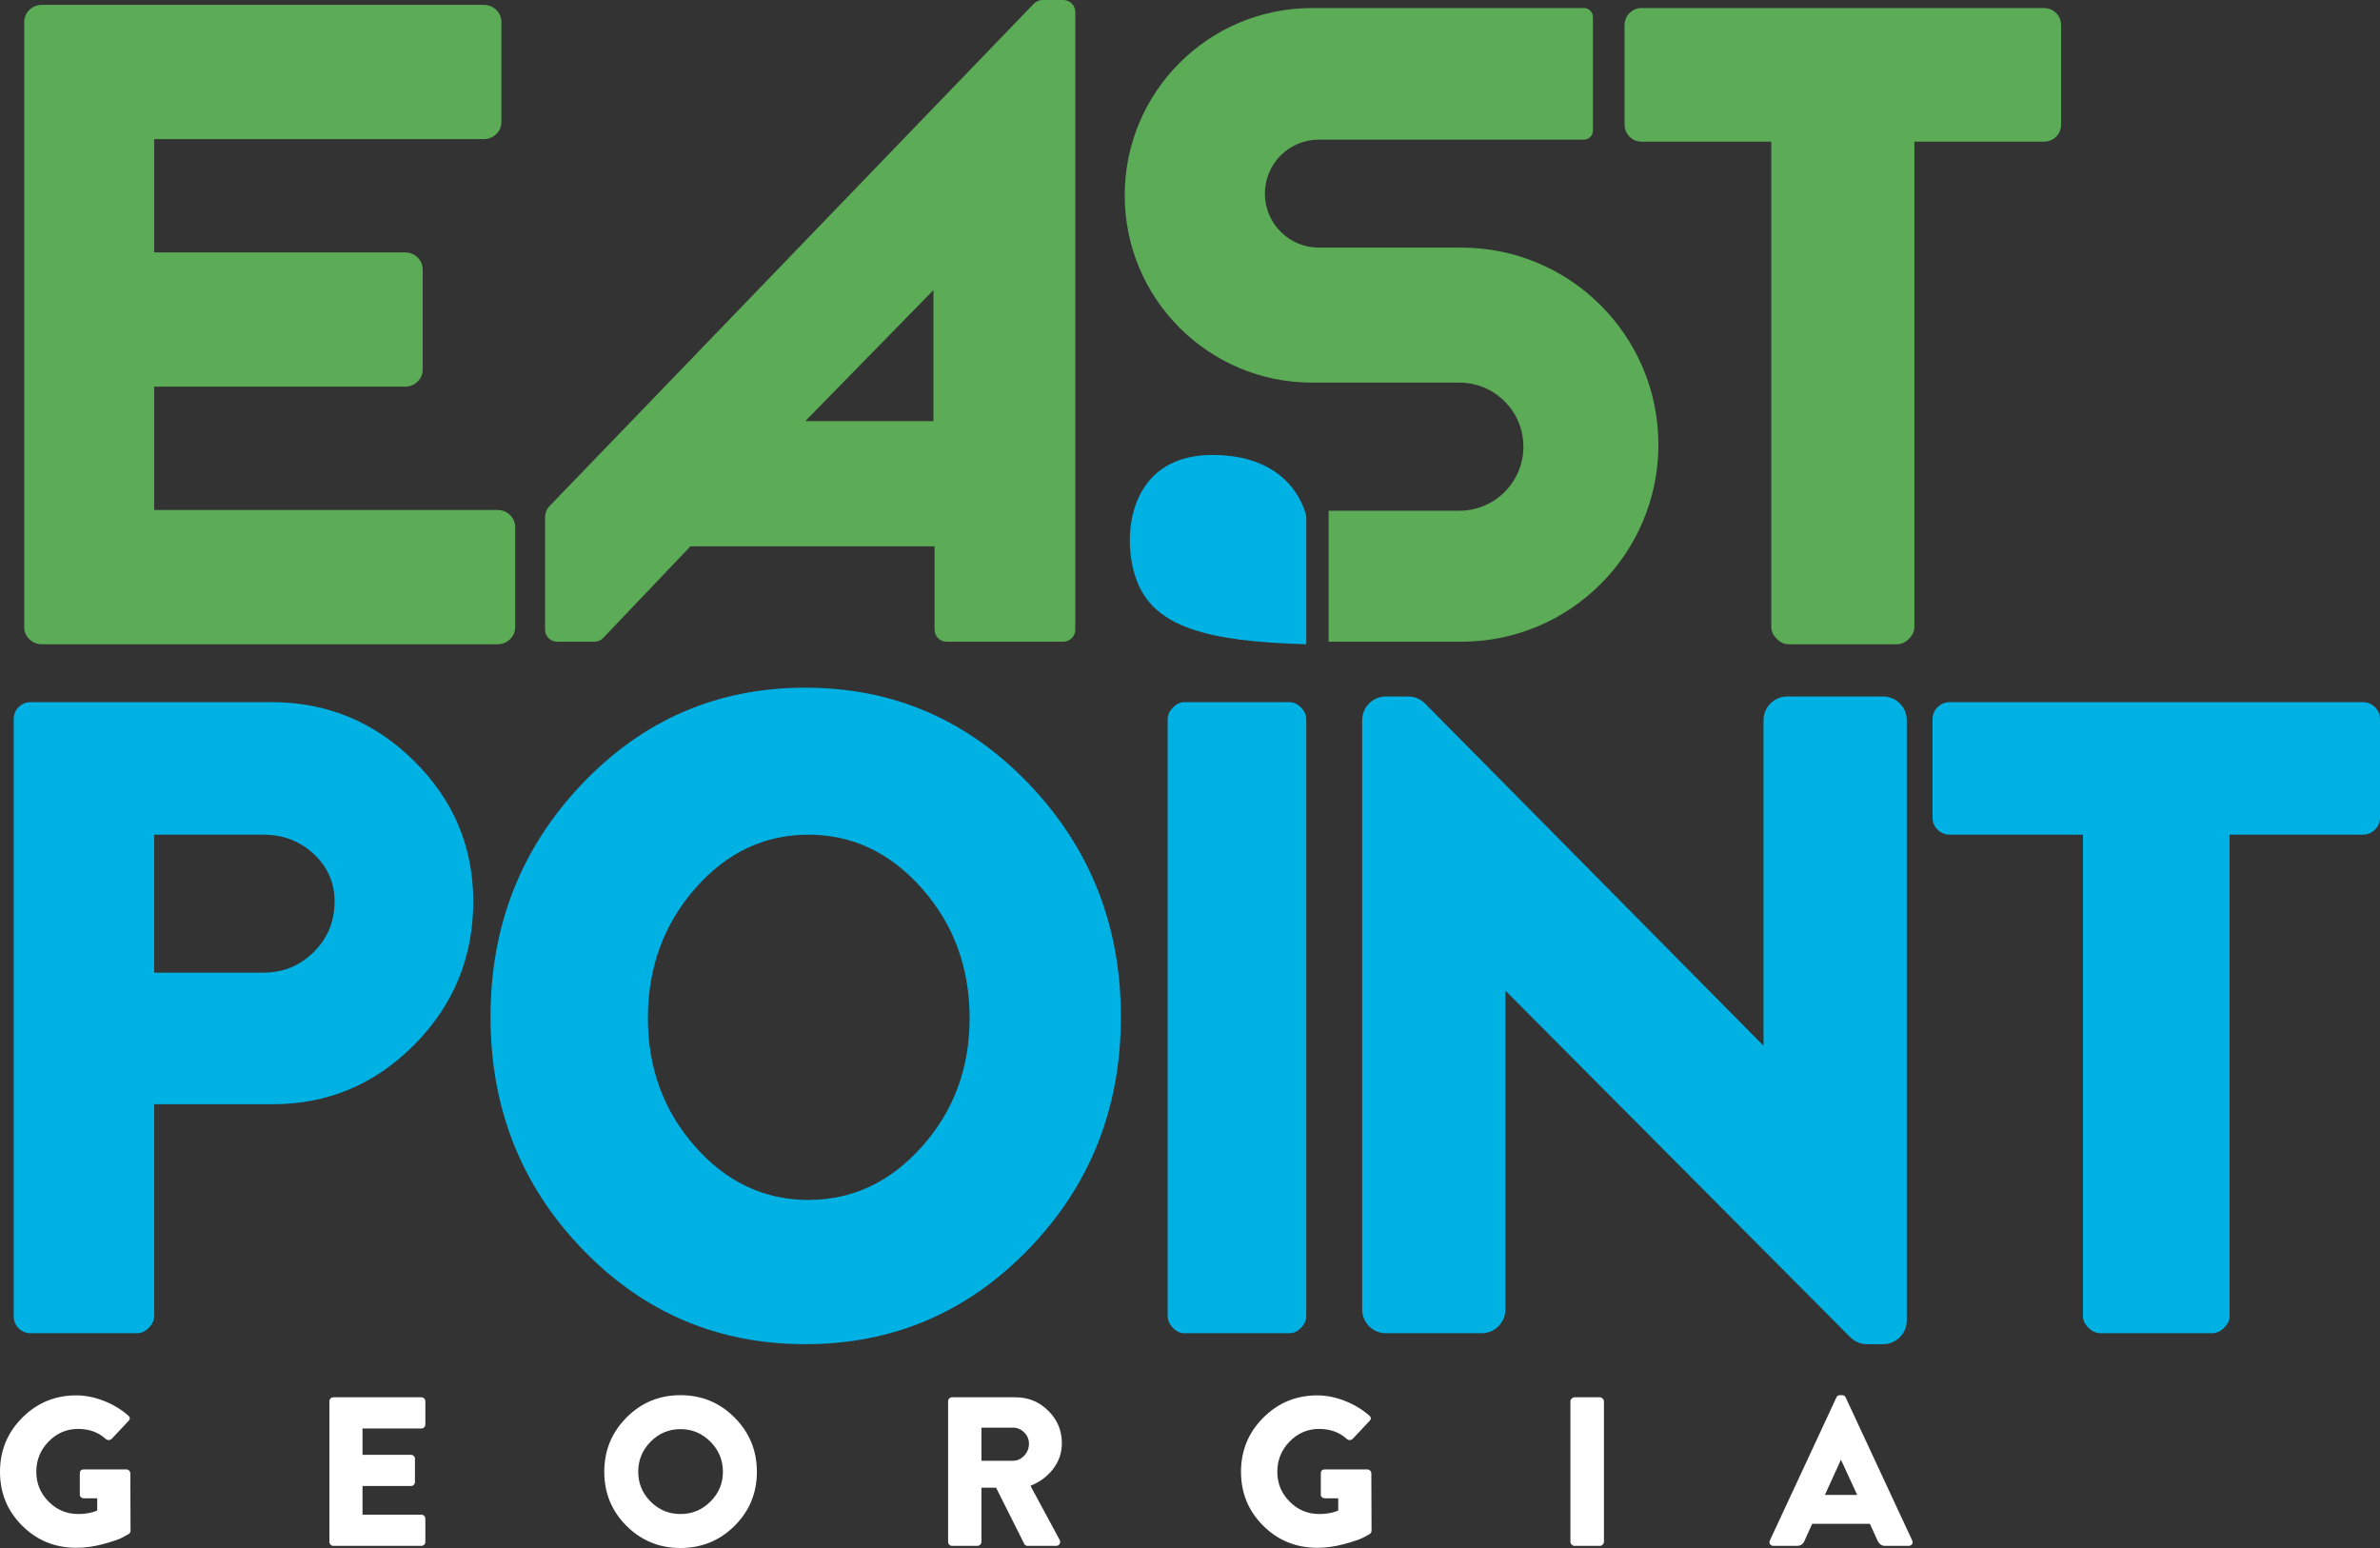 <?xml version="1.0" encoding="UTF-8"?>
<!-- Generator: Adobe Illustrator 26.5.1, SVG Export Plug-In . SVG Version: 6.00 Build 0)  -->
<svg xmlns="http://www.w3.org/2000/svg" xmlns:xlink="http://www.w3.org/1999/xlink" version="1.1" id="Layer_1" x="0px" y="0px" viewBox="0 0 864 561.947" style="enable-background:new 0 0 864 561.947;" xml:space="preserve">
<rect x="0" y="0" width="864" height="561.947" fill="#333333" stroke="none"/>
<style type="text/css">
	.st0{fill:#FFFFFF;}
	.st1{fill:#00B1E4;}
	.st2{fill:#5BAB57;}
</style>
<g>
	<path class="st0" d="M8.053,553.852C2.686,548.515,0,541.986,0,534.283c0-7.703,2.698-14.257,8.09-19.653   c5.396-5.388,11.917-8.086,19.574-8.086c3.235,0,6.52,0.641,9.86,1.924   c3.339,1.282,6.321,3.056,8.94,5.321c0.82,0.666,0.874,1.357,0.154,2.074l-6.087,6.479   c-0.666,0.566-1.362,0.591-2.082,0.075c-2.669-2.465-6.033-3.697-10.093-3.697   c-4.16,0-7.732,1.524-10.709,4.58c-2.981,3.056-4.468,6.72-4.468,10.984   c0,4.214,1.486,7.82,4.468,10.826c2.977,3.006,6.575,4.505,10.788,4.505   c2.515,0,4.801-0.408,6.858-1.232v-4.472h-4.855c-0.412,0-0.758-0.125-1.041-0.383   c-0.283-0.258-0.425-0.591-0.425-0.999v-7.628c0-0.974,0.487-1.466,1.466-1.466h15.485   c0.362,0,0.683,0.142,0.966,0.425c0.279,0.283,0.421,0.633,0.421,1.041l0.079,20.727   c0,0.516-0.204,0.924-0.616,1.232c-0.616,0.358-1.466,0.824-2.544,1.382   c-1.078,0.566-3.285,1.316-6.625,2.24c-3.339,0.924-6.654,1.382-9.939,1.382   C19.957,561.863,13.42,559.199,8.053,553.852z"></path>
	<path class="st0" d="M119.583,559.707V508.701c0-0.408,0.142-0.758,0.425-1.041   c0.283-0.283,0.629-0.425,1.041-0.425h31.898c0.412,0,0.758,0.142,1.041,0.425   c0.283,0.283,0.425,0.633,0.425,1.041v8.394c0,0.416-0.142,0.766-0.425,1.041   c-0.283,0.283-0.629,0.425-1.041,0.425h-21.343v9.56h17.571c0.408,0,0.754,0.142,1.037,0.416   c0.283,0.283,0.425,0.633,0.425,1.041v8.402c0,0.408-0.142,0.758-0.425,1.041   s-0.629,0.425-1.037,0.425h-17.571v10.401h21.343c0.412,0,0.758,0.142,1.041,0.425   c0.283,0.283,0.425,0.625,0.425,1.041v8.394c0,0.416-0.142,0.758-0.425,1.041   c-0.283,0.283-0.629,0.425-1.041,0.425h-31.898c-0.412,0-0.758-0.142-1.041-0.425   C119.724,560.464,119.583,560.123,119.583,559.707z"></path>
	<path class="st0" d="M227.415,553.894c-5.367-5.371-8.049-11.908-8.049-19.611   c0-7.703,2.681-14.265,8.049-19.686c5.371-5.421,11.908-8.128,19.611-8.128   c7.707,0,14.257,2.706,19.649,8.128c5.392,5.421,8.09,11.983,8.09,19.686   c0,7.703-2.698,14.24-8.09,19.611c-5.392,5.363-11.942,8.053-19.649,8.053   C239.323,561.947,232.786,559.257,227.415,553.894z M231.695,534.283c0,4.214,1.499,7.82,4.505,10.826   c3.006,3.006,6.612,4.505,10.826,4.505c4.214,0,7.832-1.499,10.863-4.505   c3.031-3.006,4.547-6.612,4.547-10.826c0-4.264-1.516-7.911-4.547-10.942   c-3.031-3.031-6.649-4.547-10.863-4.547c-4.214,0-7.819,1.516-10.826,4.547   C233.194,526.372,231.695,530.019,231.695,534.283z"></path>
	<path class="st0" d="M344.187,559.707V508.701c0-0.408,0.142-0.758,0.425-1.041   c0.283-0.283,0.629-0.425,1.041-0.425h23.038c4.622,0,8.577,1.632,11.867,4.897   c3.285,3.256,4.93,7.178,4.93,11.75c0,3.439-1.037,6.537-3.119,9.285   c-2.082,2.748-4.842,4.813-8.282,6.196l10.555,19.578c0.308,0.508,0.321,1.016,0.037,1.499   c-0.283,0.491-0.733,0.733-1.349,0.733h-10.247c-0.566,0-0.978-0.233-1.232-0.691l-10.247-20.419   h-5.317v19.645c0,0.358-0.142,0.691-0.425,0.999c-0.283,0.308-0.629,0.466-1.041,0.466h-9.169   c-0.412,0-0.758-0.142-1.041-0.425C344.329,560.464,344.187,560.123,344.187,559.707z M356.287,530.277   h11.404c1.591,0,2.965-0.616,4.122-1.849c1.153-1.232,1.732-2.673,1.732-4.322   c0-1.591-0.579-2.965-1.732-4.122c-1.157-1.149-2.532-1.732-4.122-1.732H356.287V530.277z"></path>
	<path class="st0" d="M458.569,553.852c-5.367-5.338-8.053-11.867-8.053-19.57   c0-7.703,2.698-14.257,8.09-19.653c5.396-5.388,11.917-8.086,19.574-8.086   c3.235,0,6.52,0.641,9.86,1.924c3.339,1.282,6.321,3.056,8.94,5.321   c0.82,0.666,0.874,1.357,0.154,2.074l-6.087,6.479c-0.666,0.566-1.362,0.591-2.082,0.075   c-2.669-2.465-6.033-3.697-10.093-3.697c-4.16,0-7.732,1.524-10.709,4.58   c-2.981,3.056-4.468,6.72-4.468,10.984c0,4.214,1.486,7.82,4.468,10.826   c2.977,3.006,6.575,4.505,10.788,4.505c2.515,0,4.801-0.408,6.858-1.232v-4.472h-4.855   c-0.412,0-0.758-0.125-1.041-0.383c-0.283-0.258-0.425-0.591-0.425-0.999v-7.628   c0-0.974,0.487-1.466,1.466-1.466h15.485c0.362,0,0.683,0.142,0.966,0.425   c0.279,0.283,0.421,0.633,0.421,1.041l0.079,20.727c0,0.516-0.204,0.924-0.616,1.232   c-0.616,0.358-1.466,0.824-2.544,1.382c-1.078,0.566-3.285,1.316-6.625,2.24   c-3.339,0.924-6.654,1.382-9.939,1.382C470.473,561.863,463.936,559.199,458.569,553.852z"></path>
	<path class="st0" d="M570.099,559.707V508.701c0-0.358,0.154-0.691,0.462-0.999   c0.312-0.308,0.645-0.466,1.003-0.466h9.248c0.358,0,0.691,0.158,0.999,0.466   c0.308,0.308,0.462,0.641,0.462,0.999v51.006c0,0.358-0.154,0.691-0.462,0.999   c-0.308,0.308-0.641,0.466-0.999,0.466h-9.248c-0.358,0-0.691-0.158-1.003-0.466   C570.253,560.398,570.099,560.065,570.099,559.707z"></path>
	<path class="st0" d="M643.843,561.172c-0.566,0-0.991-0.208-1.274-0.616   c-0.279-0.408-0.296-0.874-0.037-1.391l24.116-51.855c0.258-0.558,0.695-0.841,1.312-0.841h0.77   c0.616,0,1.053,0.283,1.307,0.841l24.12,51.855c0.254,0.516,0.242,0.983-0.042,1.391   c-0.283,0.408-0.704,0.616-1.27,0.616h-8.552c-1.183,0-2.082-0.641-2.698-1.924l-2.773-6.087h-20.956   l-2.777,6.162c-0.512,1.232-1.437,1.849-2.773,1.849H643.843z M662.488,542.677h11.713l-5.858-12.708   h-0.075L662.488,542.677z"></path>
</g>
<path class="st1" d="M4.966,477.764V261.113c0-1.745,0.598-3.219,1.797-4.418  c1.195-1.199,2.666-1.803,4.41-1.803h87.408c20.049,0,37.266,7.095,51.648,21.277  c14.382,14.182,21.575,31.203,21.575,51.056c0,20.29-7.141,37.636-21.41,52.034  c-14.277,14.402-31.438,21.601-51.487,21.601H55.96v76.904c0,1.532-0.654,2.948-1.963,4.255  c-1.309,1.307-2.726,1.965-4.249,1.965H11.174c-1.745,0-3.215-0.6-4.41-1.799  C5.564,480.987,4.966,479.513,4.966,477.764z M55.96,353.077h39.681  c7.189,0,13.288-2.507,18.304-7.528c5.012-5.017,7.52-11.126,7.52-18.325  c0-6.762-2.508-12.491-7.52-17.184c-5.016-4.688-11.115-7.037-18.304-7.037H55.96V353.077z"></path>
<path class="st1" d="M373.49,284.556c-22.282-23.279-49.334-34.923-81.164-34.923  c-31.83,0-58.835,11.644-81.003,34.923c-22.176,23.283-33.261,51.473-33.261,84.572  c0,33.095,11.086,61.184,33.261,84.236c22.168,23.06,49.173,34.59,81.003,34.59  c31.83,0,58.883-11.53,81.164-34.59c22.282-23.052,33.419-51.14,33.419-84.236  C406.91,336.029,395.773,307.839,373.49,284.556z M334.72,416.2  c-11.515,12.93-25.271,19.391-41.27,19.391c-16.002,0-29.708-6.461-41.122-19.391  c-11.417-12.929-17.123-28.449-17.123-46.57c0-18.34,5.706-34.028,17.123-47.072  c11.413-13.035,25.119-19.555,41.122-19.555c15.999,0,29.756,6.52,41.27,19.555  c11.511,13.043,17.272,28.731,17.272,47.072C351.991,387.752,346.23,403.271,334.72,416.2z"></path>
<path class="st1" d="M423.893,477.764V261.113c0-1.524,0.633-2.948,1.908-4.255  c1.275-1.307,2.652-1.965,4.139-1.965h38.218c1.483,0,2.864,0.658,4.139,1.965  c1.275,1.307,1.912,2.731,1.912,4.255v216.652c0,1.532-0.637,2.948-1.912,4.255  c-1.275,1.307-2.656,1.965-4.139,1.965h-38.218c-1.487,0-2.864-0.658-4.139-1.965  C424.527,480.712,423.893,479.297,423.893,477.764z"></path>
<path class="st1" d="M756.159,477.764V303.004h-48.191c-1.803,0-3.318-0.6-4.551-1.799  c-1.237-1.199-1.853-2.669-1.853-4.418v-35.675c0-1.745,0.616-3.219,1.853-4.418  c1.232-1.199,2.748-1.803,4.551-1.803h149.628c1.795,0,3.31,0.604,4.551,1.803  c1.232,1.199,1.853,2.673,1.853,4.418v35.675c0,1.749-0.62,3.219-1.853,4.418  c-1.241,1.199-2.756,1.799-4.551,1.799h-48.191v174.76c0,1.532-0.675,2.948-2.024,4.255  c-1.345,1.307-2.811,1.965-4.38,1.965h-40.438c-1.574,0-3.035-0.658-4.38-1.965  C756.834,480.712,756.159,479.297,756.159,477.764z"></path>
<path class="st2" d="M8.79,227.57V8.066c0-1.77,0.625-3.26,1.878-4.48  c1.249-1.212,2.786-1.824,4.609-1.824h160.26c1.82,0,3.356,0.612,4.609,1.824  c1.249,1.22,1.878,2.711,1.878,4.48v36.141c0,1.77-0.629,3.264-1.878,4.476  c-1.253,1.216-2.79,1.824-4.609,1.824H55.96v41.117h91.006c1.82,0,3.356,0.612,4.609,1.824  c1.249,1.216,1.878,2.711,1.878,4.476v36.141c0,1.774-0.629,3.264-1.878,4.48  c-1.253,1.216-2.79,1.824-4.609,1.824H55.96v44.76h124.582c1.82,0,3.356,0.612,4.609,1.824  c1.249,1.22,1.878,2.711,1.878,4.48v36.137c0,1.774-0.629,3.264-1.878,4.48  c-1.253,1.216-2.79,1.824-4.609,1.824H15.277c-1.824,0-3.36-0.608-4.609-1.824  C9.414,230.834,8.79,229.343,8.79,227.57z"></path>
<path class="st2" d="M643.019,227.601V51.421h-47.016c-1.756,0-3.236-0.605-4.439-1.815  c-1.207-1.206-1.808-2.693-1.808-4.454V9.192c0-1.761,0.601-3.244,1.808-4.458  c1.203-1.206,2.682-1.815,4.439-1.815h145.984c1.752,0,3.232,0.609,4.439,1.815  c1.203,1.214,1.808,2.697,1.808,4.458v35.961c0,1.761-0.605,3.248-1.808,4.454  c-1.207,1.21-2.686,1.815-4.439,1.815h-47.016V227.601c0,1.541-0.658,2.975-1.973,4.292  c-1.315,1.317-2.747,1.98-4.274,1.98h-39.458c-1.536,0-2.959-0.663-4.274-1.98  S643.019,229.142,643.019,227.601z"></path>
<path class="st1" d="M546.498,359.608v115.757c0,4.761-3.859,8.62-8.62,8.62h-34.758  c-4.761,0-8.62-3.859-8.62-8.62V261.451c0-4.761,3.859-8.62,8.62-8.62h8.08  c2.303,0,4.51,0.921,6.129,2.558l122.877,124.239V261.451c0-4.761,3.859-8.62,8.62-8.62h34.758  c4.761,0,8.62,3.859,8.62,8.62v217.883c0,4.761-3.859,8.62-8.62,8.62h-5.8  c-2.294,0-4.493-0.914-6.111-2.54L546.498,359.608z"></path>
<path class="st2" d="M375.308,1.34L199.552,183.658c-1.077,1.117-1.679,2.608-1.679,4.16v40.751  c0,2.419,1.961,4.379,4.379,4.379h13.555c1.199,0,2.346-0.492,3.172-1.36l31.656-33.259h88.633  v30.24c0,2.419,1.961,4.379,4.379,4.379h42.335c2.419,0,4.379-1.961,4.379-4.379V4.379  c0-2.419-1.961-4.379-4.379-4.379h-7.524C377.272,0,376.134,0.484,375.308,1.34z M338.853,152.866  h-46.506l46.506-47.549V152.866z"></path>
<path class="st1" d="M474.21,233.873v-46.388c0,0-3.971-22.732-34.837-22.315s-32.742,32.117-26.069,47.132  C419.978,227.318,437.723,232.921,474.21,233.873z"></path>
<path class="st2" d="M482.126,185.4h47.653c12.842,0,23.253-10.411,23.253-23.253v-0  c0-12.842-10.411-23.253-23.253-23.253h-53.493c-37.548,0-67.987-30.439-67.987-67.987v-0  c0-37.548,30.439-67.987,67.987-67.987h98.748c1.785,0,3.233,1.447,3.233,3.233v41.293  c0,1.785-1.447,3.233-3.233,3.233h-96.245c-10.827,0-19.604,8.777-19.604,19.604v0  c0,10.827,8.777,19.604,19.604,19.604h51.72c39.506,0,71.532,32.026,71.532,71.532v0  c0,39.506-32.026,71.532-71.532,71.532H482.334v-47.549"></path>
</svg>
